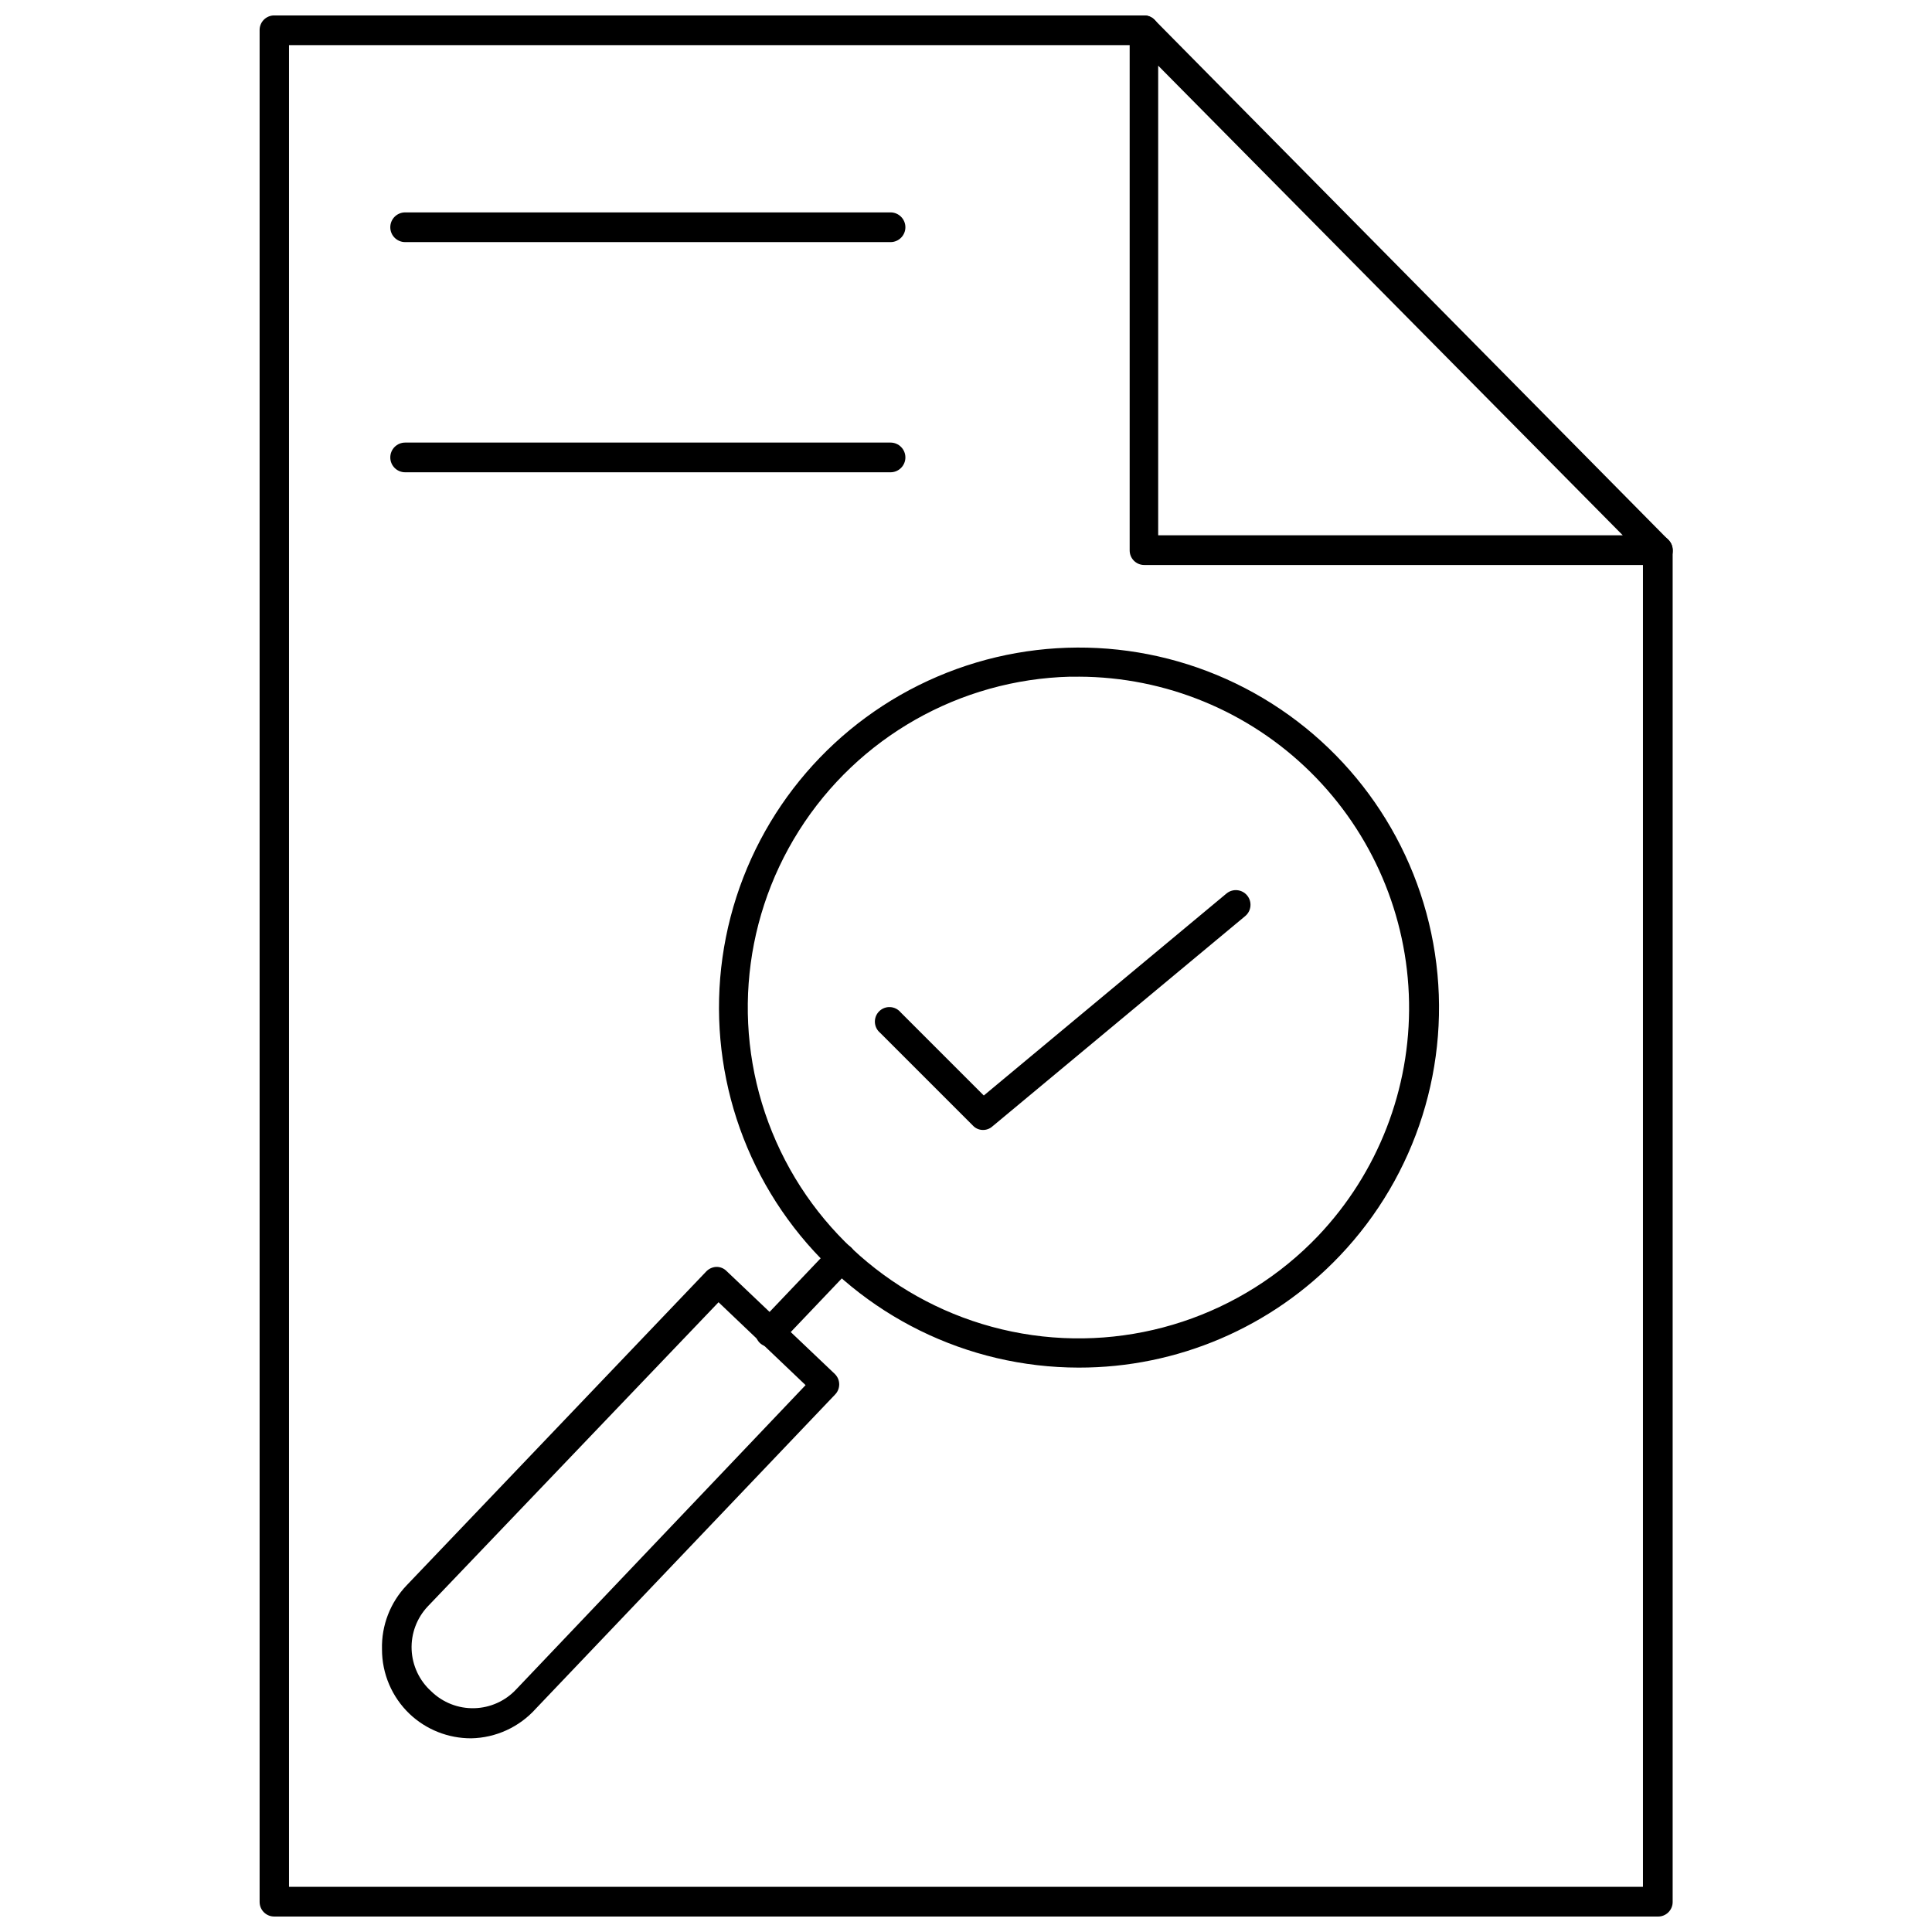 <?xml version="1.0" encoding="UTF-8"?>
<!-- Uploaded to: SVG Repo, www.svgrepo.com, Generator: SVG Repo Mixer Tools -->
<svg width="800px" height="800px" version="1.1" viewBox="144 144 512 512" xmlns="http://www.w3.org/2000/svg">
 <defs>
  <clipPath id="b">
   <path d="m212 148.09h376v503.81h-376z"/>
  </clipPath>
  <clipPath id="a">
   <path d="m443 148.09h145v145.91h-145z"/>
  </clipPath>
 </defs>
 <path d="m429.83 506.43c-29.52-0.039-57.359-13.734-75.398-37.102-18.043-23.363-24.25-53.766-16.82-82.332 7.434-28.57 27.672-52.086 54.812-63.695 27.141-11.613 58.129-10.004 83.922 4.352 25.793 14.355 43.488 39.84 47.926 69.027 4.438 29.184-4.883 58.777-25.246 80.148-18.023 18.949-43.043 29.652-69.195 29.602zm0-183.1h-2.203v-0.004c-29.27 0.746-56.234 16.051-71.883 40.797-15.648 24.746-17.914 55.672-6.039 82.434 11.871 26.766 36.32 45.836 65.168 50.84 28.848 5.004 58.293-4.719 78.484-25.918 15.809-16.676 24.445-38.887 24.055-61.863-0.387-22.973-9.77-44.879-26.129-61.012-16.359-16.133-38.395-25.211-61.371-25.277z"/>
 <path d="m268.85 604.67c-6.059 0.016-11.895-2.293-16.297-6.457-4.691-4.473-7.34-10.676-7.32-17.16-0.164-6.285 2.188-12.379 6.535-16.926l79.348-83.129c0.695-0.75 1.656-1.203 2.676-1.258 1.035-0.035 2.031 0.367 2.758 1.102l28.734 27.316h-0.004c1.492 1.504 1.492 3.93 0 5.434l-79.27 83.207c-4.379 4.894-10.594 7.746-17.16 7.871zm-10.551-12.438c3.035 2.957 7.137 4.566 11.375 4.461 4.238-0.102 8.254-1.91 11.141-5.012l76.672-80.609-23.066-21.965-77.062 80.609c-2.91 3.09-4.449 7.219-4.273 11.457 0.18 4.238 2.059 8.227 5.215 11.059z"/>
 <path d="m348.04 500.92c-0.992 0.023-1.953-0.344-2.676-1.023-0.742-0.727-1.16-1.719-1.16-2.754 0-1.039 0.418-2.031 1.16-2.758l18.734-19.68c1.48-1.543 3.93-1.594 5.473-0.117 1.543 1.477 1.594 3.926 0.117 5.473l-18.734 19.68c-0.75 0.805-1.816 1.238-2.914 1.18z"/>
 <g clip-path="url(#b)">
  <path d="m583.34 651.9h-366.68c-2.133 0-3.859-1.727-3.859-3.856v-496.1c0-1.02 0.406-2.004 1.129-2.727 0.727-0.723 1.707-1.129 2.731-1.129h230.57c2.129 0 3.859 1.727 3.859 3.856 0.02 1.047-0.375 2.055-1.098 2.809-0.723 0.754-1.719 1.188-2.762 1.207h-226.64v488.07h358.81v-354.24c0-2.172 1.762-3.934 3.938-3.934 2.172 0 3.934 1.762 3.934 3.934v358.18c0.023 1.051-0.387 2.062-1.129 2.805-0.742 0.742-1.758 1.152-2.805 1.129z"/>
 </g>
 <g clip-path="url(#a)">
  <path d="m583.26 293.73h-136.03c-2.129 0-3.856-1.727-3.856-3.859v-137.92c-0.02-1.551 0.918-2.957 2.359-3.539 1.457-0.637 3.156-0.289 4.25 0.863l136.19 137.84c1.094 1.125 1.434 2.785 0.867 4.25-0.668 1.48-2.16 2.41-3.781 2.363zm-132.33-7.871h123.12l-123.12-124.46z"/>
 </g>
 <path d="m380 208.16h-128.63c-2.176 0-3.938-1.762-3.938-3.934 0-2.176 1.762-3.938 3.938-3.938h128.63c2.172 0 3.938 1.762 3.938 3.938 0 2.172-1.766 3.934-3.938 3.934z"/>
 <path d="m380 269.16h-128.63c-2.176 0-3.938-1.762-3.938-3.934 0-2.176 1.762-3.938 3.938-3.938h128.63c2.172 0 3.938 1.762 3.938 3.938 0 2.172-1.766 3.934-3.938 3.934z"/>
 <path d="m404.48 443.45c-1.016 0-1.988-0.43-2.676-1.184l-24.562-24.562 0.004 0.004c-0.836-0.695-1.34-1.707-1.391-2.789-0.051-1.086 0.359-2.141 1.125-2.906 0.766-0.77 1.824-1.176 2.906-1.125s2.098 0.555 2.789 1.387l22.043 22.043 64.312-53.531c1.652-1.367 4.102-1.141 5.473 0.512 1.367 1.652 1.141 4.102-0.512 5.473l-66.992 55.734c-0.691 0.621-1.59 0.957-2.519 0.945z"/>
</svg>